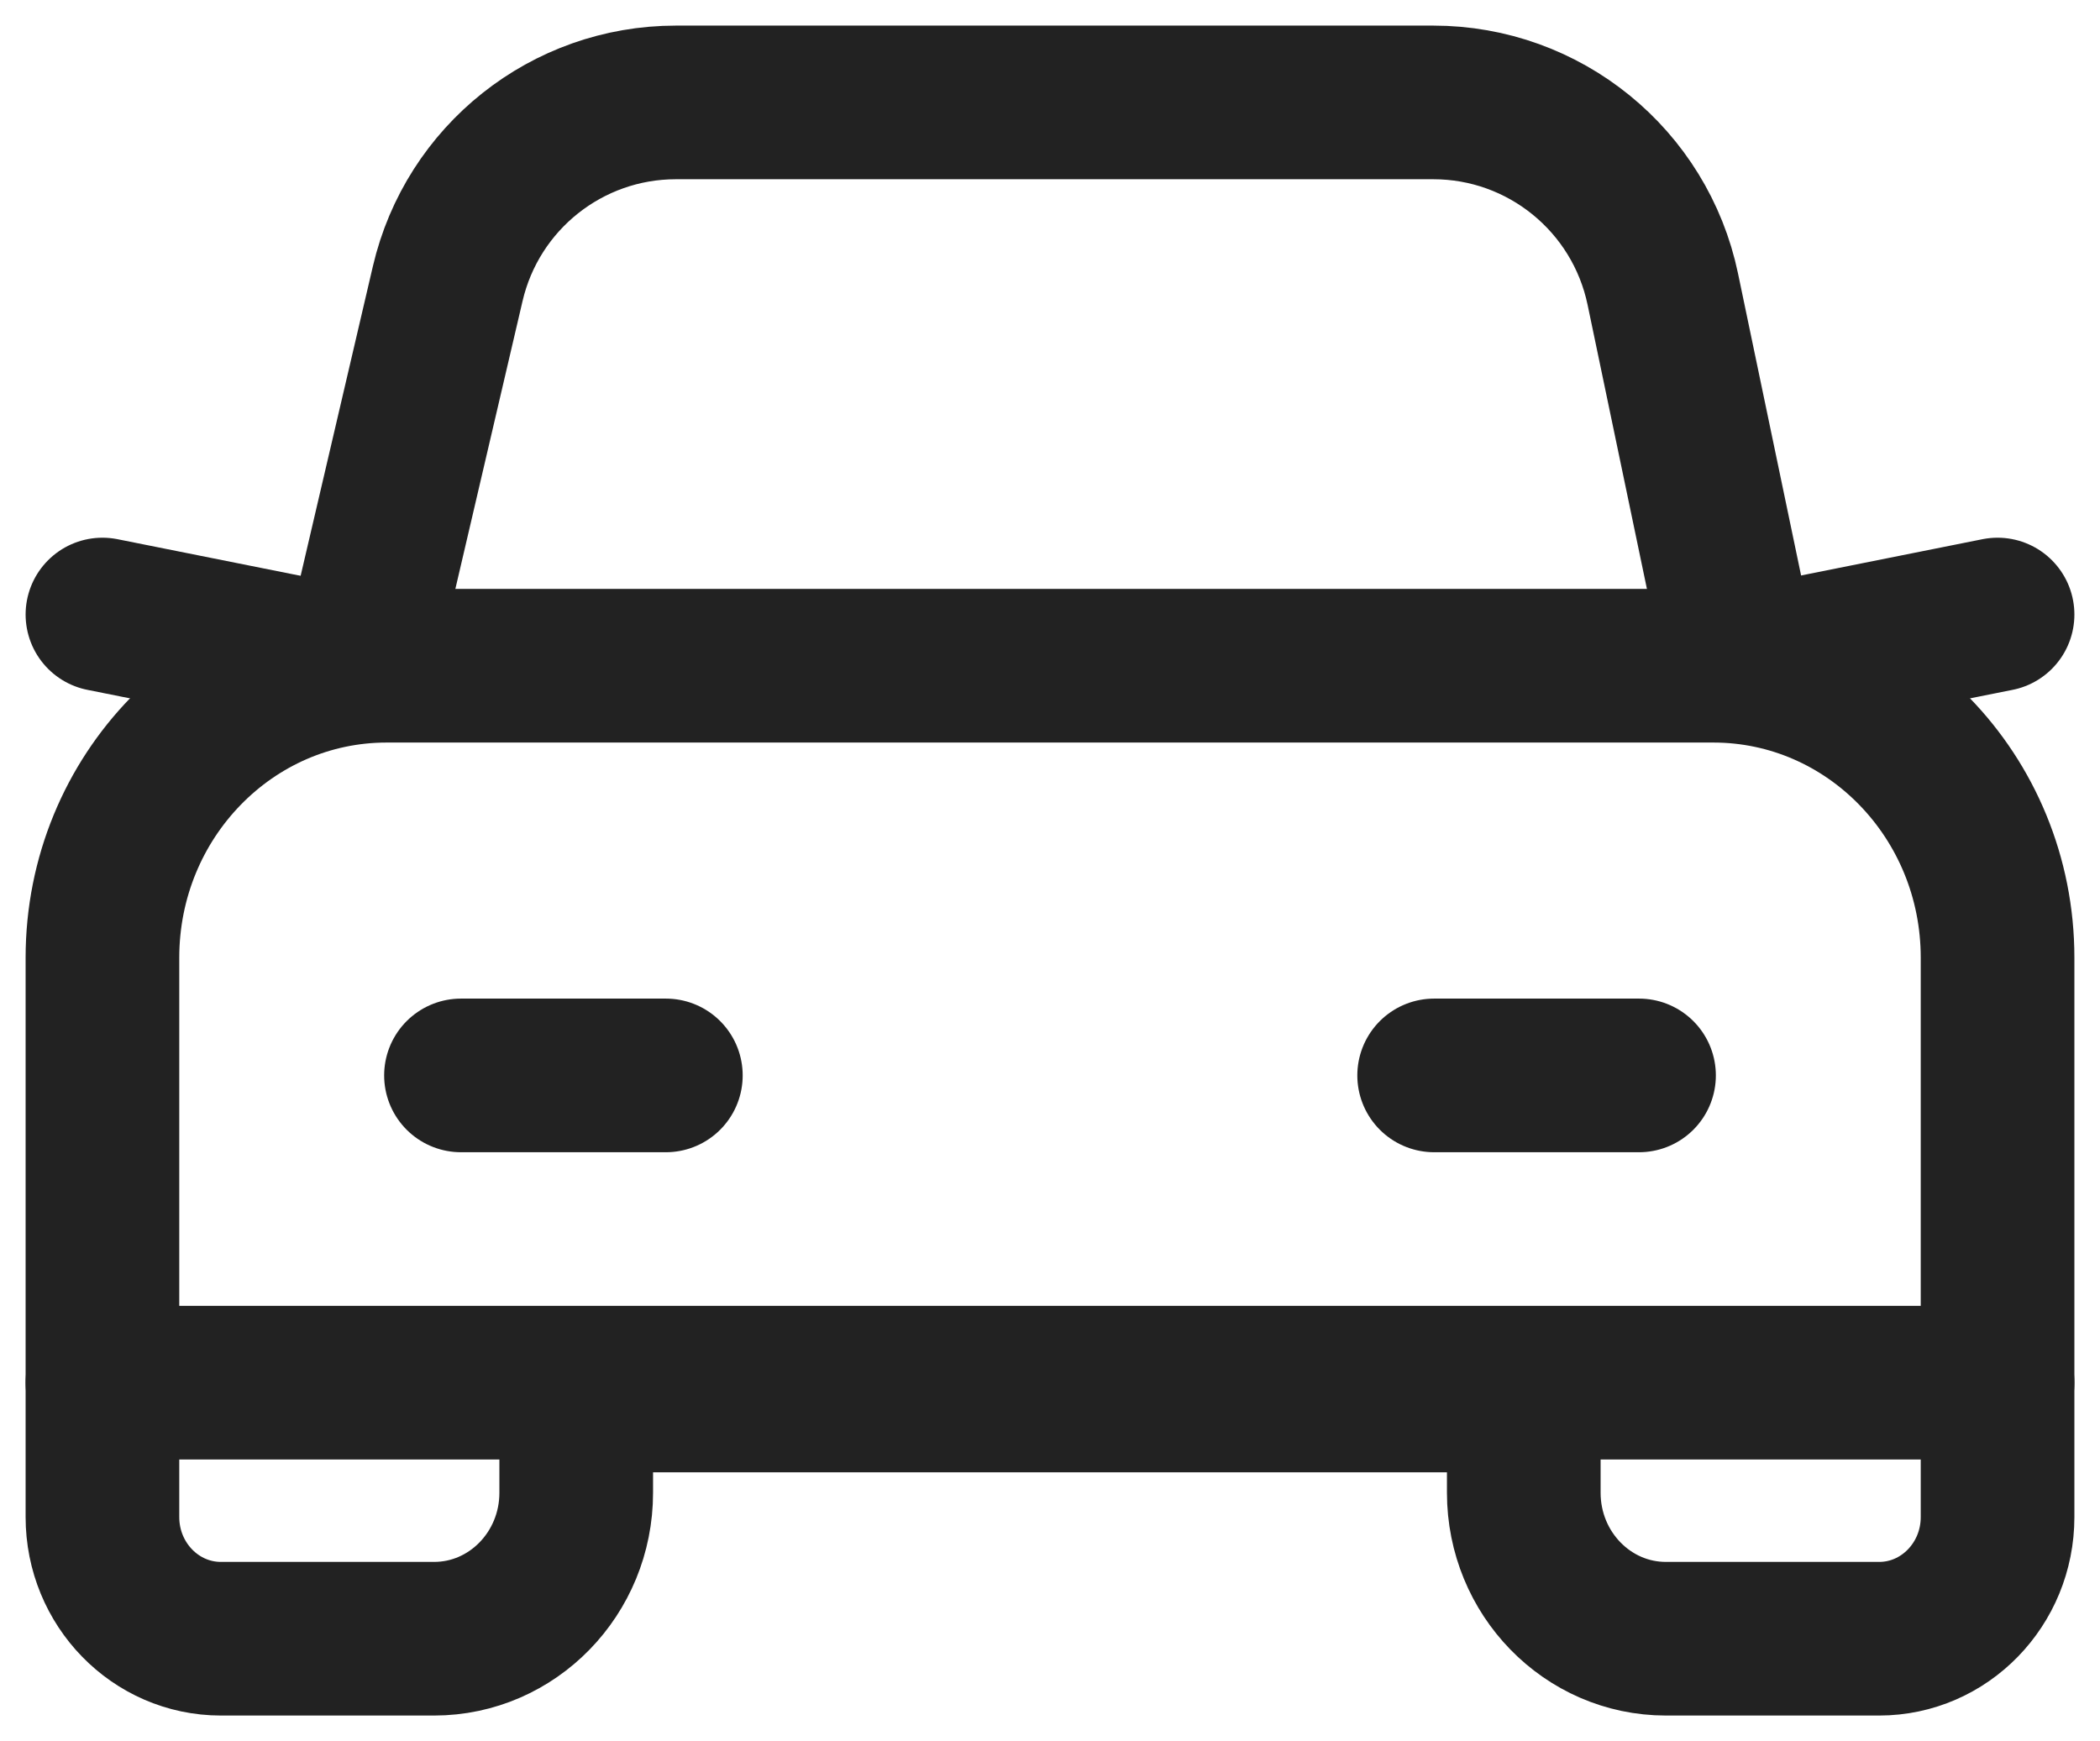 <svg width="41" height="34" viewBox="0 0 41 34" fill="none" xmlns="http://www.w3.org/2000/svg">
<path d="M39 12L34 13" stroke="#222222" stroke-width="3" stroke-linecap="round" stroke-linejoin="round"/>
<path d="M7 13L2 12" stroke="#222222" stroke-width="3" stroke-linecap="round" stroke-linejoin="round"/>
<path d="M32 21H28" stroke="#222222" stroke-width="3" stroke-linecap="round" stroke-linejoin="round"/>
<path d="M13 21H9" stroke="#222222" stroke-width="3" stroke-linecap="round" stroke-linejoin="round"/>
<path d="M34 13L32.464 5.645C32.02 3.522 30.151 2 27.984 2H13.195C11.07 2 9.224 3.467 8.741 5.54L7 13" stroke="#222222" stroke-width="3" stroke-linecap="round" stroke-linejoin="round"/>
<path d="M4.313 32H8.475C10.007 32 11.25 30.723 11.25 29.15V27.25H29.75V29.15C29.75 30.723 30.993 32 32.525 32H36.688C37.964 32 39 30.936 39 29.625V18.7C39 15.552 36.515 13 33.45 13H7.55C4.485 13 2 15.552 2 18.7V29.625C2 30.936 3.036 32 4.313 32Z" stroke="#222222" stroke-width="3" stroke-linecap="round" stroke-linejoin="round"/>
<path d="M2 27H39" stroke="#222222" stroke-width="3" stroke-linecap="round" stroke-linejoin="round"/>
</svg>
